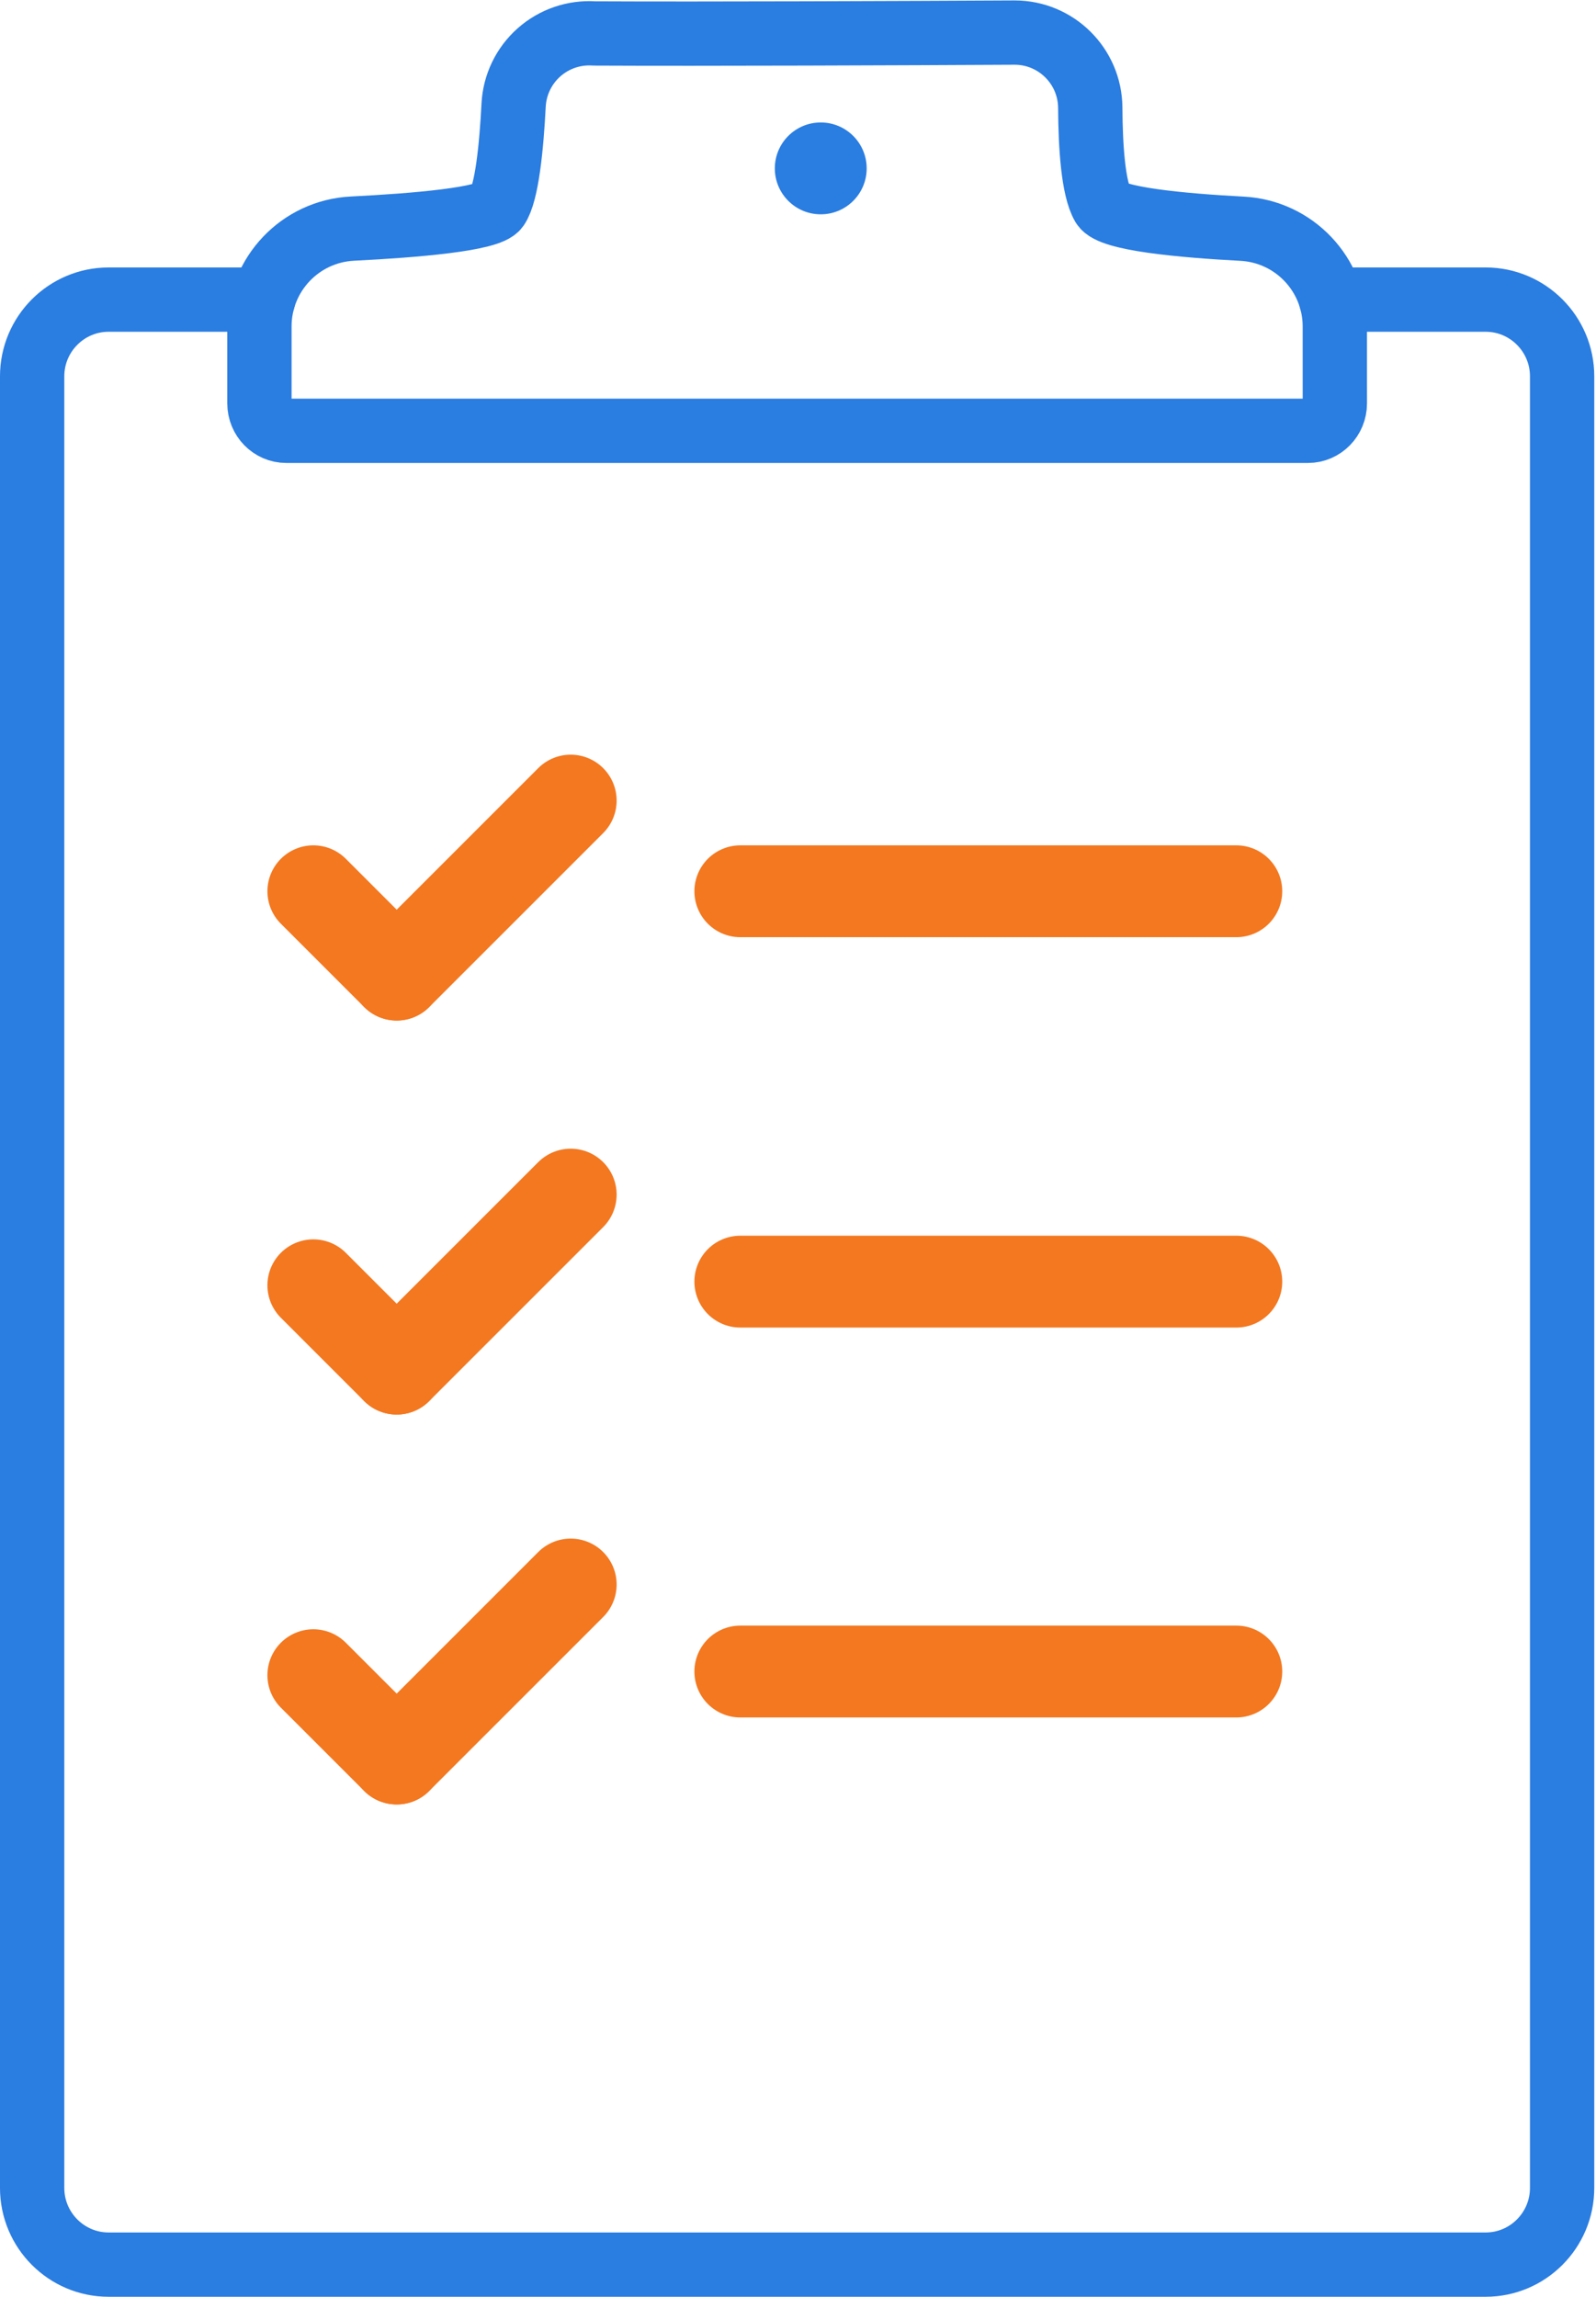 <?xml version="1.0" encoding="UTF-8" standalone="no"?><!DOCTYPE svg PUBLIC "-//W3C//DTD SVG 1.1//EN" "http://www.w3.org/Graphics/SVG/1.1/DTD/svg11.dtd"><svg width="100%" height="100%" viewBox="0 0 724 1042" version="1.1" xmlns="http://www.w3.org/2000/svg" xmlns:xlink="http://www.w3.org/1999/xlink" xml:space="preserve" xmlns:serif="http://www.serif.com/" style="fill-rule:evenodd;clip-rule:evenodd;stroke-linecap:round;stroke-linejoin:round;stroke-miterlimit:1.5;"><path d="M258.891,363.173l-78.939,78.939" style="fill:none;stroke:#f37820;stroke-width:41.67px;"/><path d="M179.952,442.112l-37.81,-37.81" style="fill:none;stroke:#f37820;stroke-width:41.67px;"/><path d="M258.891,541.912l-78.939,78.939" style="fill:none;stroke:#f37820;stroke-width:41.67px;"/><path d="M179.952,620.851l-37.81,-37.809" style="fill:none;stroke:#f37820;stroke-width:41.67px;"/><path d="M258.891,718.783l-78.939,78.939" style="fill:none;stroke:#f37820;stroke-width:41.67px;"/><path d="M179.952,797.722l-37.81,-37.809" style="fill:none;stroke:#f37820;stroke-width:41.67px;"/><path d="M560.834,404.302l-224.997,0" style="fill:none;stroke:#f37820;stroke-width:41.67px;"/><path d="M560.834,581.382l-224.997,-0" style="fill:none;stroke:#f37820;stroke-width:41.67px;"/><path d="M560.834,758.253l-224.997,-0" style="fill:none;stroke:#f37820;stroke-width:41.67px;"/><circle cx="372.321" cy="76.388" r="20.833" style="fill:#2a7de1;"/><path d="M603.824,135.911l70.105,0c19.152,0 34.702,15.598 34.702,34.81l-0,821.764c-0,19.212 -15.55,34.81 -34.702,34.81l-624.643,-0c-19.153,-0 -34.703,-15.598 -34.703,-34.81l0,-821.764c0,-19.212 15.55,-34.81 34.703,-34.81l70.084,0" style="fill:none;stroke:#2a7de1;stroke-width:29.17px;"/><path d="M460.323,14.78c18.821,0.039 34.102,15.223 34.259,34.044c0.087,17.534 1.317,36.773 5.793,44.433c3.539,6.056 35.379,9.042 63.104,10.501c23.574,1.26 42.042,20.742 42.042,44.349c0.01,18.023 0.01,34.873 0.01,34.873c0,6.873 -5.468,12.452 -12.203,12.452l-463.442,0c-6.735,0 -12.203,-5.579 -12.203,-12.452l0,-34.909c0,-23.661 18.546,-43.169 42.176,-44.365c28.636,-1.43 61.959,-4.247 65.661,-9.633c4.439,-6.459 6.508,-27.577 7.471,-46.423c0.485,-9.185 4.631,-17.792 11.511,-23.896c6.881,-6.104 15.921,-9.195 25.098,-8.581c50.468,0.259 140.934,-0.134 190.723,-0.393Z" style="fill:none;stroke:#2a7de1;stroke-width:29.17px;"/></svg>